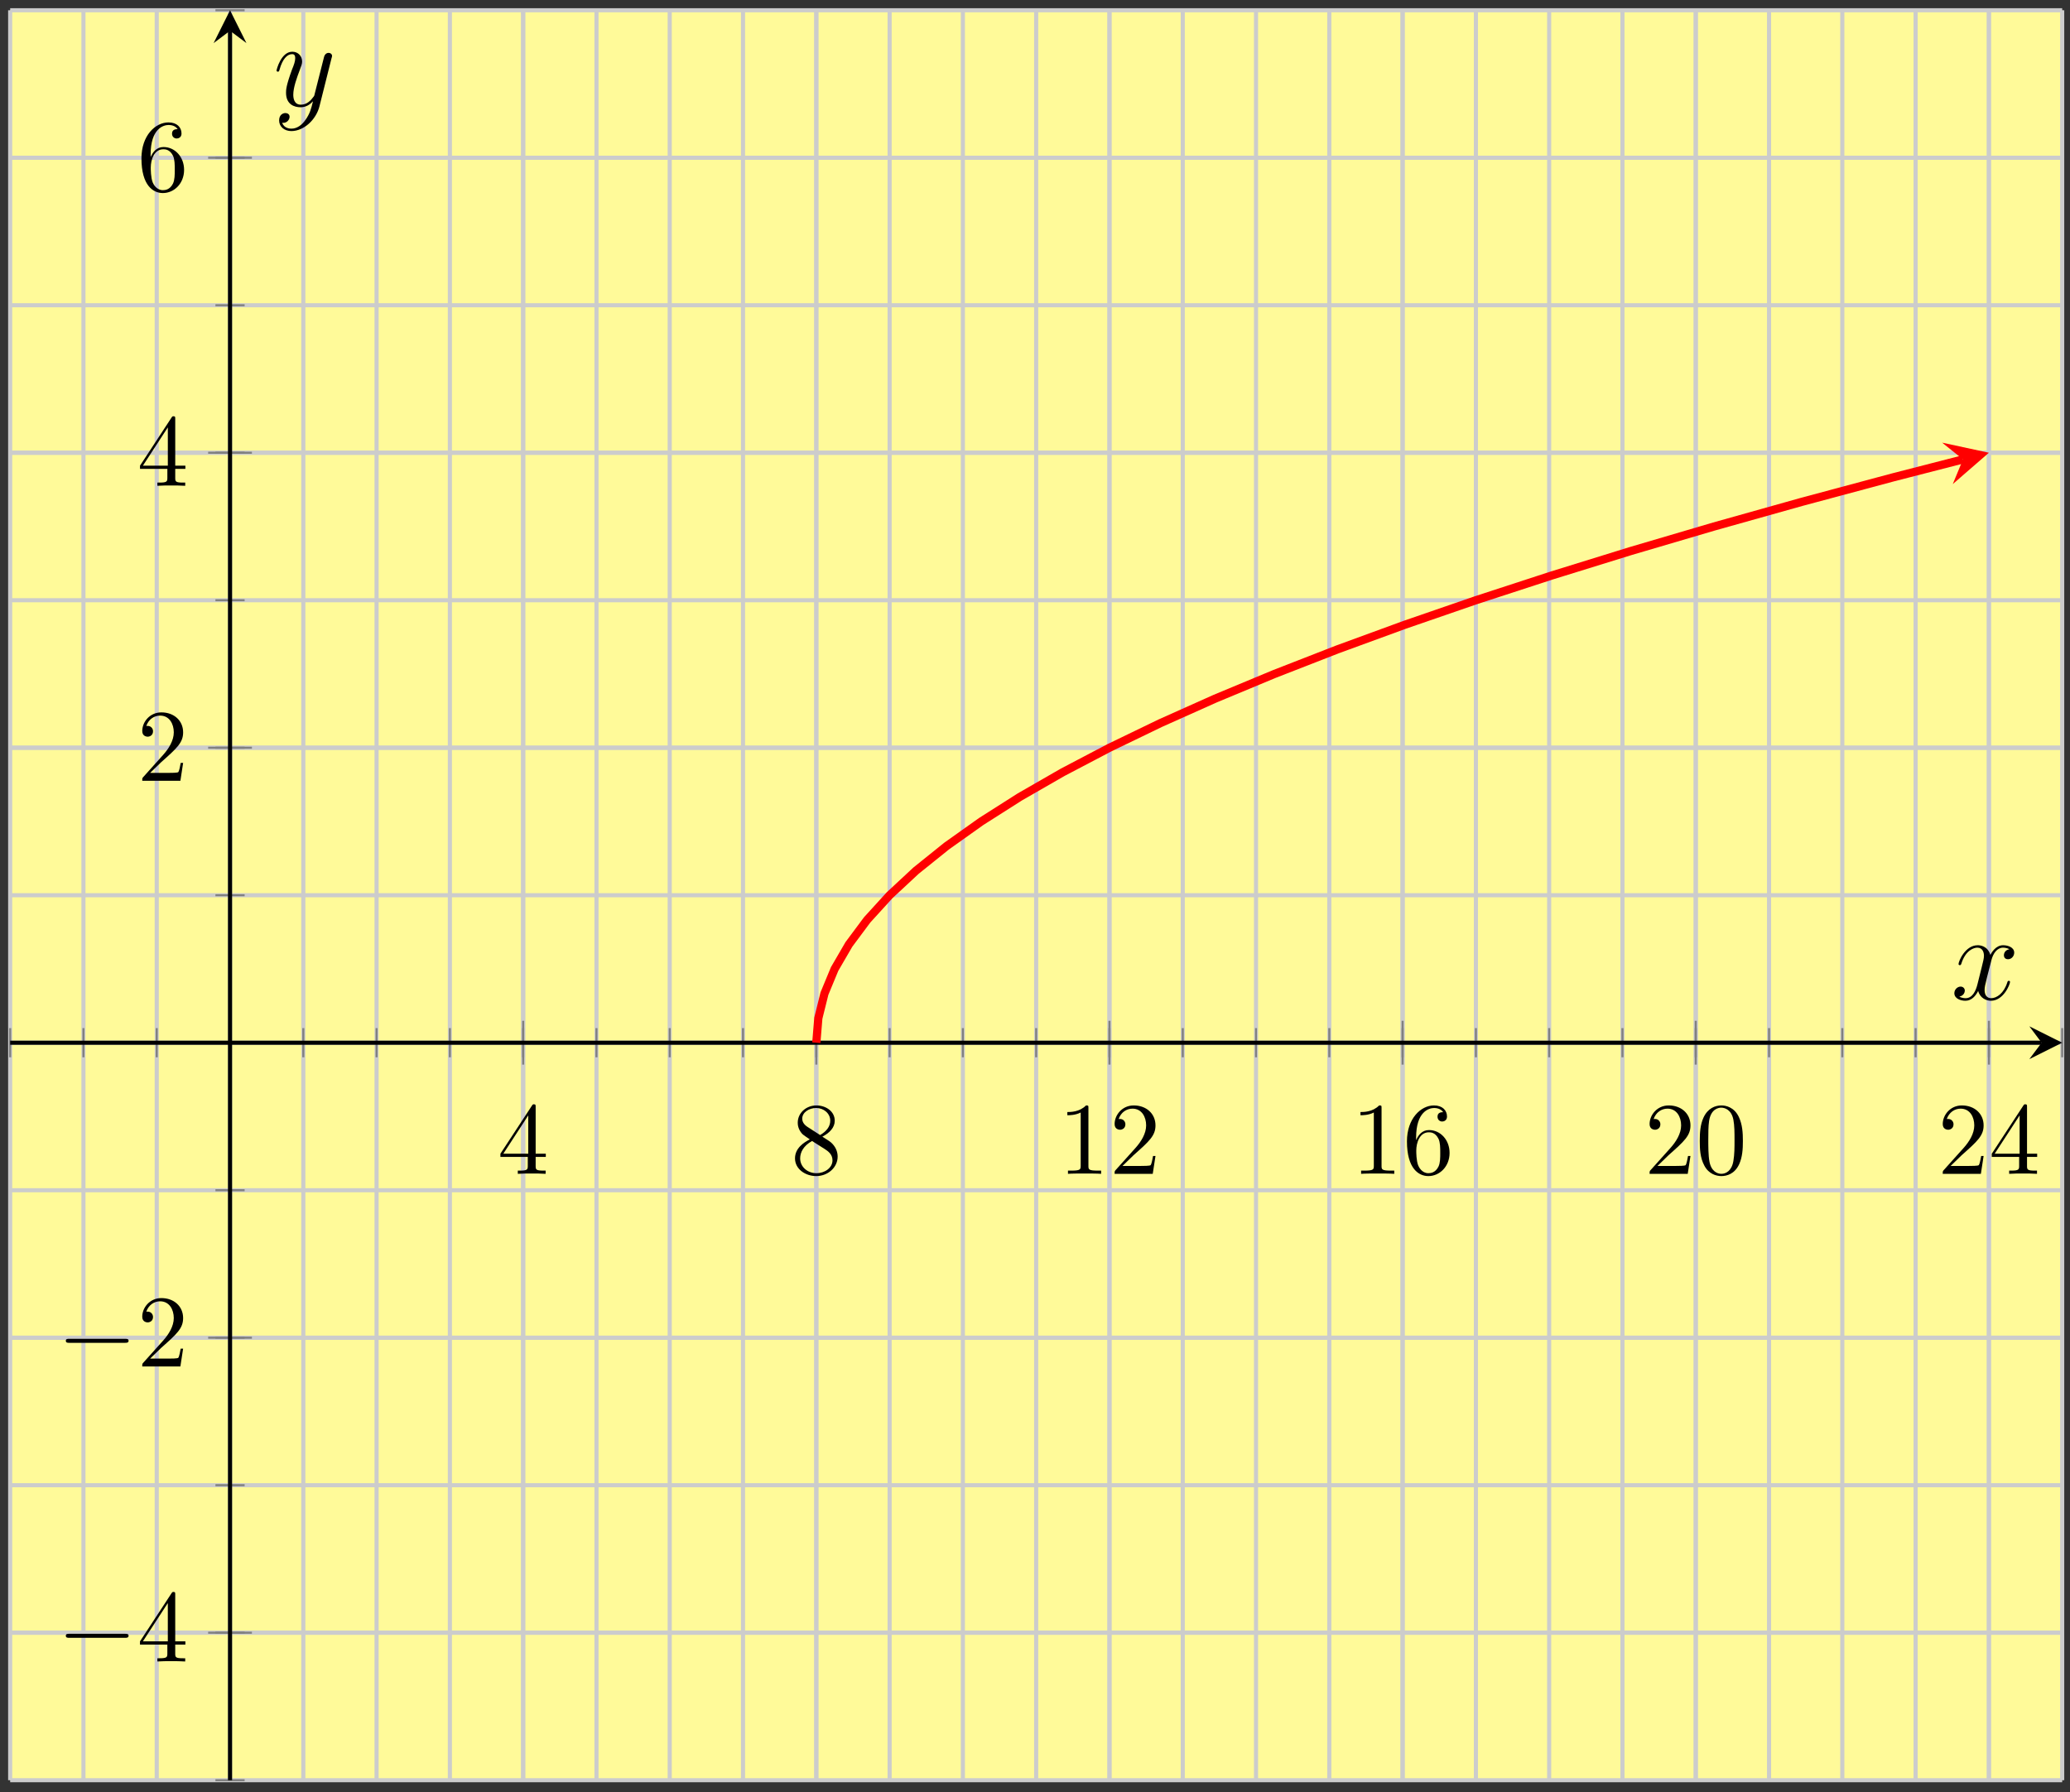 <?xml version="1.0" encoding="UTF-8"?>
<svg xmlns="http://www.w3.org/2000/svg" xmlns:xlink="http://www.w3.org/1999/xlink" width="201pt" height="174pt" viewBox="0 0 201 174" version="1.1">
<rect x="0" y="0" width="201" height="174" fill="#333333" stroke="none"/>
<defs>
<g>
<symbol overflow="visible" id="glyph0-0">
<path style="stroke:none;" d=""/>
</symbol>
<symbol overflow="visible" id="glyph0-1">
<path style="stroke:none;" d="M 2.938 -1.641 L 2.938 -0.781 C 2.938 -0.422 2.906 -0.312 2.172 -0.312 L 1.969 -0.312 L 1.969 0 C 2.375 -0.031 2.891 -0.031 3.312 -0.031 C 3.734 -0.031 4.25 -0.031 4.672 0 L 4.672 -0.312 L 4.453 -0.312 C 3.719 -0.312 3.703 -0.422 3.703 -0.781 L 3.703 -1.641 L 4.688 -1.641 L 4.688 -1.953 L 3.703 -1.953 L 3.703 -6.484 C 3.703 -6.688 3.703 -6.75 3.531 -6.75 C 3.453 -6.75 3.422 -6.75 3.344 -6.625 L 0.281 -1.953 L 0.281 -1.641 Z M 2.984 -1.953 L 0.562 -1.953 L 2.984 -5.672 Z M 2.984 -1.953 "/>
</symbol>
<symbol overflow="visible" id="glyph0-2">
<path style="stroke:none;" d="M 1.625 -4.562 C 1.172 -4.859 1.125 -5.188 1.125 -5.359 C 1.125 -5.969 1.781 -6.391 2.484 -6.391 C 3.203 -6.391 3.844 -5.875 3.844 -5.156 C 3.844 -4.578 3.453 -4.109 2.859 -3.766 Z M 3.078 -3.609 C 3.797 -3.984 4.281 -4.5 4.281 -5.156 C 4.281 -6.078 3.406 -6.641 2.5 -6.641 C 1.5 -6.641 0.688 -5.906 0.688 -4.969 C 0.688 -4.797 0.703 -4.344 1.125 -3.875 C 1.234 -3.766 1.609 -3.516 1.859 -3.344 C 1.281 -3.047 0.422 -2.5 0.422 -1.5 C 0.422 -0.453 1.438 0.219 2.484 0.219 C 3.609 0.219 4.562 -0.609 4.562 -1.672 C 4.562 -2.031 4.453 -2.484 4.062 -2.906 C 3.875 -3.109 3.719 -3.203 3.078 -3.609 Z M 2.078 -3.188 L 3.312 -2.406 C 3.594 -2.219 4.062 -1.922 4.062 -1.312 C 4.062 -0.578 3.312 -0.062 2.5 -0.062 C 1.641 -0.062 0.922 -0.672 0.922 -1.5 C 0.922 -2.078 1.234 -2.719 2.078 -3.188 Z M 2.078 -3.188 "/>
</symbol>
<symbol overflow="visible" id="glyph0-3">
<path style="stroke:none;" d="M 2.938 -6.375 C 2.938 -6.625 2.938 -6.641 2.703 -6.641 C 2.078 -6 1.203 -6 0.891 -6 L 0.891 -5.688 C 1.094 -5.688 1.672 -5.688 2.188 -5.953 L 2.188 -0.781 C 2.188 -0.422 2.156 -0.312 1.266 -0.312 L 0.953 -0.312 L 0.953 0 C 1.297 -0.031 2.156 -0.031 2.562 -0.031 C 2.953 -0.031 3.828 -0.031 4.172 0 L 4.172 -0.312 L 3.859 -0.312 C 2.953 -0.312 2.938 -0.422 2.938 -0.781 Z M 2.938 -6.375 "/>
</symbol>
<symbol overflow="visible" id="glyph0-4">
<path style="stroke:none;" d="M 1.266 -0.766 L 2.328 -1.797 C 3.875 -3.172 4.469 -3.703 4.469 -4.703 C 4.469 -5.844 3.578 -6.641 2.359 -6.641 C 1.234 -6.641 0.5 -5.719 0.5 -4.828 C 0.5 -4.281 1 -4.281 1.031 -4.281 C 1.203 -4.281 1.547 -4.391 1.547 -4.812 C 1.547 -5.062 1.359 -5.328 1.016 -5.328 C 0.938 -5.328 0.922 -5.328 0.891 -5.312 C 1.109 -5.969 1.656 -6.328 2.234 -6.328 C 3.141 -6.328 3.562 -5.516 3.562 -4.703 C 3.562 -3.906 3.078 -3.125 2.516 -2.5 L 0.609 -0.375 C 0.5 -0.266 0.5 -0.234 0.5 0 L 4.203 0 L 4.469 -1.734 L 4.234 -1.734 C 4.172 -1.438 4.109 -1 4 -0.844 C 3.938 -0.766 3.281 -0.766 3.062 -0.766 Z M 1.266 -0.766 "/>
</symbol>
<symbol overflow="visible" id="glyph0-5">
<path style="stroke:none;" d="M 1.312 -3.266 L 1.312 -3.516 C 1.312 -6.031 2.547 -6.391 3.062 -6.391 C 3.297 -6.391 3.719 -6.328 3.938 -5.984 C 3.781 -5.984 3.391 -5.984 3.391 -5.547 C 3.391 -5.234 3.625 -5.078 3.844 -5.078 C 4 -5.078 4.312 -5.172 4.312 -5.562 C 4.312 -6.156 3.875 -6.641 3.047 -6.641 C 1.766 -6.641 0.422 -5.359 0.422 -3.156 C 0.422 -0.484 1.578 0.219 2.5 0.219 C 3.609 0.219 4.562 -0.719 4.562 -2.031 C 4.562 -3.297 3.672 -4.25 2.562 -4.25 C 1.891 -4.25 1.516 -3.75 1.312 -3.266 Z M 2.5 -0.062 C 1.875 -0.062 1.578 -0.656 1.516 -0.812 C 1.328 -1.281 1.328 -2.078 1.328 -2.25 C 1.328 -3.031 1.656 -4.031 2.547 -4.031 C 2.719 -4.031 3.172 -4.031 3.484 -3.406 C 3.656 -3.047 3.656 -2.531 3.656 -2.047 C 3.656 -1.562 3.656 -1.062 3.484 -0.703 C 3.188 -0.109 2.734 -0.062 2.5 -0.062 Z M 2.5 -0.062 "/>
</symbol>
<symbol overflow="visible" id="glyph0-6">
<path style="stroke:none;" d="M 4.578 -3.188 C 4.578 -3.984 4.531 -4.781 4.188 -5.516 C 3.734 -6.484 2.906 -6.641 2.5 -6.641 C 1.891 -6.641 1.172 -6.375 0.75 -5.453 C 0.438 -4.766 0.391 -3.984 0.391 -3.188 C 0.391 -2.438 0.422 -1.547 0.844 -0.781 C 1.266 0.016 2 0.219 2.484 0.219 C 3.016 0.219 3.781 0.016 4.219 -0.938 C 4.531 -1.625 4.578 -2.406 4.578 -3.188 Z M 2.484 0 C 2.094 0 1.5 -0.25 1.328 -1.203 C 1.219 -1.797 1.219 -2.719 1.219 -3.312 C 1.219 -3.953 1.219 -4.609 1.297 -5.141 C 1.484 -6.328 2.234 -6.422 2.484 -6.422 C 2.812 -6.422 3.469 -6.234 3.656 -5.25 C 3.766 -4.688 3.766 -3.938 3.766 -3.312 C 3.766 -2.562 3.766 -1.891 3.656 -1.25 C 3.5 -0.297 2.938 0 2.484 0 Z M 2.484 0 "/>
</symbol>
<symbol overflow="visible" id="glyph1-0">
<path style="stroke:none;" d=""/>
</symbol>
<symbol overflow="visible" id="glyph1-1">
<path style="stroke:none;" d="M 6.562 -2.297 C 6.734 -2.297 6.922 -2.297 6.922 -2.5 C 6.922 -2.688 6.734 -2.688 6.562 -2.688 L 1.172 -2.688 C 1 -2.688 0.828 -2.688 0.828 -2.5 C 0.828 -2.297 1 -2.297 1.172 -2.297 Z M 6.562 -2.297 "/>
</symbol>
<symbol overflow="visible" id="glyph2-0">
<path style="stroke:none;" d=""/>
</symbol>
<symbol overflow="visible" id="glyph2-1">
<path style="stroke:none;" d="M 5.672 -4.875 C 5.281 -4.812 5.141 -4.516 5.141 -4.297 C 5.141 -4 5.359 -3.906 5.531 -3.906 C 5.891 -3.906 6.141 -4.219 6.141 -4.547 C 6.141 -5.047 5.562 -5.266 5.062 -5.266 C 4.344 -5.266 3.938 -4.547 3.828 -4.328 C 3.547 -5.219 2.812 -5.266 2.594 -5.266 C 1.375 -5.266 0.734 -3.703 0.734 -3.438 C 0.734 -3.391 0.781 -3.328 0.859 -3.328 C 0.953 -3.328 0.984 -3.406 1 -3.453 C 1.406 -4.781 2.219 -5.031 2.562 -5.031 C 3.094 -5.031 3.203 -4.531 3.203 -4.25 C 3.203 -3.984 3.125 -3.703 2.984 -3.125 L 2.578 -1.5 C 2.406 -0.781 2.062 -0.125 1.422 -0.125 C 1.359 -0.125 1.062 -0.125 0.812 -0.281 C 1.25 -0.359 1.344 -0.719 1.344 -0.859 C 1.344 -1.094 1.156 -1.25 0.938 -1.25 C 0.641 -1.25 0.328 -0.984 0.328 -0.609 C 0.328 -0.109 0.891 0.125 1.406 0.125 C 1.984 0.125 2.391 -0.328 2.641 -0.828 C 2.828 -0.125 3.438 0.125 3.875 0.125 C 5.094 0.125 5.734 -1.453 5.734 -1.703 C 5.734 -1.766 5.688 -1.812 5.625 -1.812 C 5.516 -1.812 5.5 -1.75 5.469 -1.656 C 5.141 -0.609 4.453 -0.125 3.906 -0.125 C 3.484 -0.125 3.266 -0.438 3.266 -0.922 C 3.266 -1.188 3.312 -1.375 3.5 -2.156 L 3.922 -3.797 C 4.094 -4.5 4.5 -5.031 5.062 -5.031 C 5.078 -5.031 5.422 -5.031 5.672 -4.875 Z M 5.672 -4.875 "/>
</symbol>
<symbol overflow="visible" id="glyph2-2">
<path style="stroke:none;" d="M 3.141 1.344 C 2.828 1.797 2.359 2.203 1.766 2.203 C 1.625 2.203 1.047 2.172 0.875 1.625 C 0.906 1.641 0.969 1.641 0.984 1.641 C 1.344 1.641 1.594 1.328 1.594 1.047 C 1.594 0.781 1.359 0.688 1.188 0.688 C 0.984 0.688 0.578 0.828 0.578 1.406 C 0.578 2.016 1.094 2.438 1.766 2.438 C 2.969 2.438 4.172 1.344 4.5 0.016 L 5.672 -4.656 C 5.688 -4.703 5.719 -4.781 5.719 -4.859 C 5.719 -5.031 5.562 -5.156 5.391 -5.156 C 5.281 -5.156 5.031 -5.109 4.938 -4.75 L 4.047 -1.234 C 4 -1.016 4 -0.984 3.891 -0.859 C 3.656 -0.531 3.266 -0.125 2.688 -0.125 C 2.016 -0.125 1.953 -0.781 1.953 -1.094 C 1.953 -1.781 2.281 -2.703 2.609 -3.562 C 2.734 -3.906 2.812 -4.078 2.812 -4.312 C 2.812 -4.812 2.453 -5.266 1.859 -5.266 C 0.766 -5.266 0.328 -3.531 0.328 -3.438 C 0.328 -3.391 0.375 -3.328 0.453 -3.328 C 0.562 -3.328 0.578 -3.375 0.625 -3.547 C 0.906 -4.547 1.359 -5.031 1.828 -5.031 C 1.938 -5.031 2.141 -5.031 2.141 -4.641 C 2.141 -4.328 2.016 -3.984 1.828 -3.531 C 1.25 -1.953 1.25 -1.562 1.25 -1.281 C 1.25 -0.141 2.062 0.125 2.656 0.125 C 3 0.125 3.438 0.016 3.844 -0.438 L 3.859 -0.422 C 3.688 0.281 3.562 0.75 3.141 1.344 Z M 3.141 1.344 "/>
</symbol>
</g>
<clipPath id="clip1">
  <path d="M 67 33 L 200.242 33 L 200.242 113 L 67 113 Z M 67 33 "/>
</clipPath>
</defs>
<g id="surface1">
<path style=" stroke:none;fill-rule:nonzero;fill:rgb(100%,97.96%,60.001%);fill-opacity:1;" d="M 0.988 172.84 L 200.242 172.84 L 200.242 0.996 L 0.988 0.996 Z M 0.988 172.84 "/>
<path style="fill:none;stroke-width:0.399;stroke-linecap:butt;stroke-linejoin:miter;stroke:rgb(79.999%,79.999%,79.999%);stroke-opacity:1;stroke-miterlimit:10;" d="M 0.001 -0.002 L 0.001 171.842 M 7.115 -0.002 L 7.115 171.842 M 14.232 -0.002 L 14.232 171.842 M 21.349 -0.002 L 21.349 171.842 M 28.466 -0.002 L 28.466 171.842 M 35.579 -0.002 L 35.579 171.842 M 42.697 -0.002 L 42.697 171.842 M 49.814 -0.002 L 49.814 171.842 M 56.931 -0.002 L 56.931 171.842 M 64.044 -0.002 L 64.044 171.842 M 71.161 -0.002 L 71.161 171.842 M 78.279 -0.002 L 78.279 171.842 M 85.396 -0.002 L 85.396 171.842 M 92.509 -0.002 L 92.509 171.842 M 99.626 -0.002 L 99.626 171.842 M 106.743 -0.002 L 106.743 171.842 M 113.861 -0.002 L 113.861 171.842 M 120.974 -0.002 L 120.974 171.842 M 128.091 -0.002 L 128.091 171.842 M 135.208 -0.002 L 135.208 171.842 M 142.326 -0.002 L 142.326 171.842 M 149.439 -0.002 L 149.439 171.842 M 156.556 -0.002 L 156.556 171.842 M 163.673 -0.002 L 163.673 171.842 M 170.79 -0.002 L 170.79 171.842 M 177.904 -0.002 L 177.904 171.842 M 185.021 -0.002 L 185.021 171.842 M 192.138 -0.002 L 192.138 171.842 M 199.255 -0.002 L 199.255 171.842 " transform="matrix(1,0,0,-1,0.987,172.838)"/>
<path style="fill:none;stroke-width:0.399;stroke-linecap:butt;stroke-linejoin:miter;stroke:rgb(79.999%,79.999%,79.999%);stroke-opacity:1;stroke-miterlimit:10;" d="M 49.814 -0.002 L 49.814 171.842 M 78.279 -0.002 L 78.279 171.842 M 106.743 -0.002 L 106.743 171.842 M 135.208 -0.002 L 135.208 171.842 M 163.673 -0.002 L 163.673 171.842 M 192.138 -0.002 L 192.138 171.842 " transform="matrix(1,0,0,-1,0.987,172.838)"/>
<path style="fill:none;stroke-width:0.399;stroke-linecap:butt;stroke-linejoin:miter;stroke:rgb(79.999%,79.999%,79.999%);stroke-opacity:1;stroke-miterlimit:10;" d="M 0.001 -0.002 L 199.255 -0.002 M 0.001 14.318 L 199.255 14.318 M 0.001 28.639 L 199.255 28.639 M 0.001 42.959 L 199.255 42.959 M 0.001 57.279 L 199.255 57.279 M 0.001 71.6 L 199.255 71.6 M 0.001 85.92 L 199.255 85.92 M 0.001 100.24 L 199.255 100.24 M 0.001 114.561 L 199.255 114.561 M 0.001 128.881 L 199.255 128.881 M 0.001 143.201 L 199.255 143.201 M 0.001 157.522 L 199.255 157.522 M 0.001 171.842 L 199.255 171.842 " transform="matrix(1,0,0,-1,0.987,172.838)"/>
<path style="fill:none;stroke-width:0.399;stroke-linecap:butt;stroke-linejoin:miter;stroke:rgb(79.999%,79.999%,79.999%);stroke-opacity:1;stroke-miterlimit:10;" d="M 0.001 14.318 L 199.255 14.318 M 0.001 42.959 L 199.255 42.959 M 0.001 100.24 L 199.255 100.24 M 0.001 128.881 L 199.255 128.881 M 0.001 157.522 L 199.255 157.522 " transform="matrix(1,0,0,-1,0.987,172.838)"/>
<path style="fill:none;stroke-width:0.199;stroke-linecap:butt;stroke-linejoin:miter;stroke:rgb(50%,50%,50%);stroke-opacity:1;stroke-miterlimit:10;" d="M 0.001 70.186 L 0.001 73.018 M 7.115 70.186 L 7.115 73.018 M 14.232 70.186 L 14.232 73.018 M 21.349 70.186 L 21.349 73.018 M 28.466 70.186 L 28.466 73.018 M 35.579 70.186 L 35.579 73.018 M 42.697 70.186 L 42.697 73.018 M 49.814 70.186 L 49.814 73.018 M 56.931 70.186 L 56.931 73.018 M 64.044 70.186 L 64.044 73.018 M 71.161 70.186 L 71.161 73.018 M 78.279 70.186 L 78.279 73.018 M 85.396 70.186 L 85.396 73.018 M 92.509 70.186 L 92.509 73.018 M 99.626 70.186 L 99.626 73.018 M 106.743 70.186 L 106.743 73.018 M 113.861 70.186 L 113.861 73.018 M 120.974 70.186 L 120.974 73.018 M 128.091 70.186 L 128.091 73.018 M 135.208 70.186 L 135.208 73.018 M 142.326 70.186 L 142.326 73.018 M 149.439 70.186 L 149.439 73.018 M 156.556 70.186 L 156.556 73.018 M 163.673 70.186 L 163.673 73.018 M 170.79 70.186 L 170.79 73.018 M 177.904 70.186 L 177.904 73.018 M 185.021 70.186 L 185.021 73.018 M 192.138 70.186 L 192.138 73.018 M 199.255 70.186 L 199.255 73.018 " transform="matrix(1,0,0,-1,0.987,172.838)"/>
<path style="fill:none;stroke-width:0.199;stroke-linecap:butt;stroke-linejoin:miter;stroke:rgb(50%,50%,50%);stroke-opacity:1;stroke-miterlimit:10;" d="M 49.814 69.475 L 49.814 73.729 M 78.279 69.475 L 78.279 73.729 M 106.743 69.475 L 106.743 73.729 M 135.208 69.475 L 135.208 73.729 M 163.673 69.475 L 163.673 73.729 M 192.138 69.475 L 192.138 73.729 " transform="matrix(1,0,0,-1,0.987,172.838)"/>
<path style="fill:none;stroke-width:0.199;stroke-linecap:butt;stroke-linejoin:miter;stroke:rgb(50%,50%,50%);stroke-opacity:1;stroke-miterlimit:10;" d="M 19.931 -0.002 L 22.767 -0.002 M 19.931 14.318 L 22.767 14.318 M 19.931 28.639 L 22.767 28.639 M 19.931 42.959 L 22.767 42.959 M 19.931 57.279 L 22.767 57.279 M 19.931 71.6 L 22.767 71.6 M 19.931 85.92 L 22.767 85.92 M 19.931 100.24 L 22.767 100.24 M 19.931 114.561 L 22.767 114.561 M 19.931 128.881 L 22.767 128.881 M 19.931 143.201 L 22.767 143.201 M 19.931 157.522 L 22.767 157.522 M 19.931 171.842 L 22.767 171.842 " transform="matrix(1,0,0,-1,0.987,172.838)"/>
<path style="fill:none;stroke-width:0.199;stroke-linecap:butt;stroke-linejoin:miter;stroke:rgb(50%,50%,50%);stroke-opacity:1;stroke-miterlimit:10;" d="M 19.224 14.318 L 23.474 14.318 M 19.224 42.959 L 23.474 42.959 M 19.224 100.24 L 23.474 100.24 M 19.224 128.881 L 23.474 128.881 M 19.224 157.522 L 23.474 157.522 " transform="matrix(1,0,0,-1,0.987,172.838)"/>
<path style="fill:none;stroke-width:0.399;stroke-linecap:butt;stroke-linejoin:miter;stroke:rgb(0%,0%,0%);stroke-opacity:1;stroke-miterlimit:10;" d="M 0.001 71.6 L 197.259 71.6 " transform="matrix(1,0,0,-1,0.987,172.838)"/>
<path style=" stroke:none;fill-rule:nonzero;fill:rgb(0%,0%,0%);fill-opacity:1;" d="M 200.242 101.238 L 197.051 99.645 L 198.246 101.238 L 197.051 102.832 "/>
<path style="fill:none;stroke-width:0.399;stroke-linecap:butt;stroke-linejoin:miter;stroke:rgb(0%,0%,0%);stroke-opacity:1;stroke-miterlimit:10;" d="M 21.349 -0.002 L 21.349 169.85 " transform="matrix(1,0,0,-1,0.987,172.838)"/>
<path style=" stroke:none;fill-rule:nonzero;fill:rgb(0%,0%,0%);fill-opacity:1;" d="M 22.336 0.996 L 20.742 4.184 L 22.336 2.988 L 23.93 4.184 "/>
<g style="fill:rgb(0%,0%,0%);fill-opacity:1;">
  <use xlink:href="#glyph0-1" x="48.31" y="113.967"/>
</g>
<g style="fill:rgb(0%,0%,0%);fill-opacity:1;">
  <use xlink:href="#glyph0-2" x="76.774" y="113.967"/>
</g>
<g style="fill:rgb(0%,0%,0%);fill-opacity:1;">
  <use xlink:href="#glyph0-3" x="102.749" y="113.967"/>
  <use xlink:href="#glyph0-4" x="107.73" y="113.967"/>
</g>
<g style="fill:rgb(0%,0%,0%);fill-opacity:1;">
  <use xlink:href="#glyph0-3" x="131.213" y="113.967"/>
  <use xlink:href="#glyph0-5" x="136.194" y="113.967"/>
</g>
<g style="fill:rgb(0%,0%,0%);fill-opacity:1;">
  <use xlink:href="#glyph0-4" x="159.678" y="113.967"/>
  <use xlink:href="#glyph0-6" x="164.659" y="113.967"/>
</g>
<g style="fill:rgb(0%,0%,0%);fill-opacity:1;">
  <use xlink:href="#glyph0-4" x="188.143" y="113.967"/>
  <use xlink:href="#glyph0-1" x="193.124" y="113.967"/>
</g>
<g style="fill:rgb(0%,0%,0%);fill-opacity:1;">
  <use xlink:href="#glyph1-1" x="5.564" y="161.313"/>
</g>
<g style="fill:rgb(0%,0%,0%);fill-opacity:1;">
  <use xlink:href="#glyph0-1" x="13.312" y="161.313"/>
</g>
<g style="fill:rgb(0%,0%,0%);fill-opacity:1;">
  <use xlink:href="#glyph1-1" x="5.564" y="132.672"/>
</g>
<g style="fill:rgb(0%,0%,0%);fill-opacity:1;">
  <use xlink:href="#glyph0-4" x="13.312" y="132.672"/>
</g>
<g style="fill:rgb(0%,0%,0%);fill-opacity:1;">
  <use xlink:href="#glyph0-4" x="13.313" y="75.806"/>
</g>
<g style="fill:rgb(0%,0%,0%);fill-opacity:1;">
  <use xlink:href="#glyph0-1" x="13.313" y="47.166"/>
</g>
<g style="fill:rgb(0%,0%,0%);fill-opacity:1;">
  <use xlink:href="#glyph0-5" x="13.313" y="18.525"/>
</g>
<g clip-path="url(#clip1)" clip-rule="nonzero">
<path style="fill:none;stroke-width:0.797;stroke-linecap:butt;stroke-linejoin:miter;stroke:rgb(100%,0%,0%);stroke-opacity:1;stroke-miterlimit:10;" d="M 78.279 71.6 L 78.474 73.986 L 79.068 76.373 L 80.056 78.76 L 81.443 81.147 L 83.22 83.533 L 85.396 85.92 L 87.962 88.307 L 90.931 90.693 L 94.29 93.08 L 98.044 95.467 L 102.197 97.854 L 106.743 100.24 L 111.685 102.627 L 117.021 105.014 L 122.755 107.4 L 128.88 109.787 L 135.404 112.174 L 142.322 114.561 L 149.638 116.947 L 157.345 119.334 L 165.451 121.721 L 173.951 124.108 L 182.845 126.494 L 189.622 128.236 " transform="matrix(1,0,0,-1,0.987,172.838)"/>
</g>
<path style=" stroke:none;fill-rule:nonzero;fill:rgb(100%,0%,0%);fill-opacity:1;" d="M 193.125 43.957 L 188.586 42.977 L 190.609 44.602 L 189.617 47 "/>
<g style="fill:rgb(0%,0%,0%);fill-opacity:1;">
  <use xlink:href="#glyph2-1" x="189.442" y="97.039"/>
</g>
<g style="fill:rgb(0%,0%,0%);fill-opacity:1;">
  <use xlink:href="#glyph2-2" x="26.525" y="10.288"/>
</g>
</g>
</svg>
